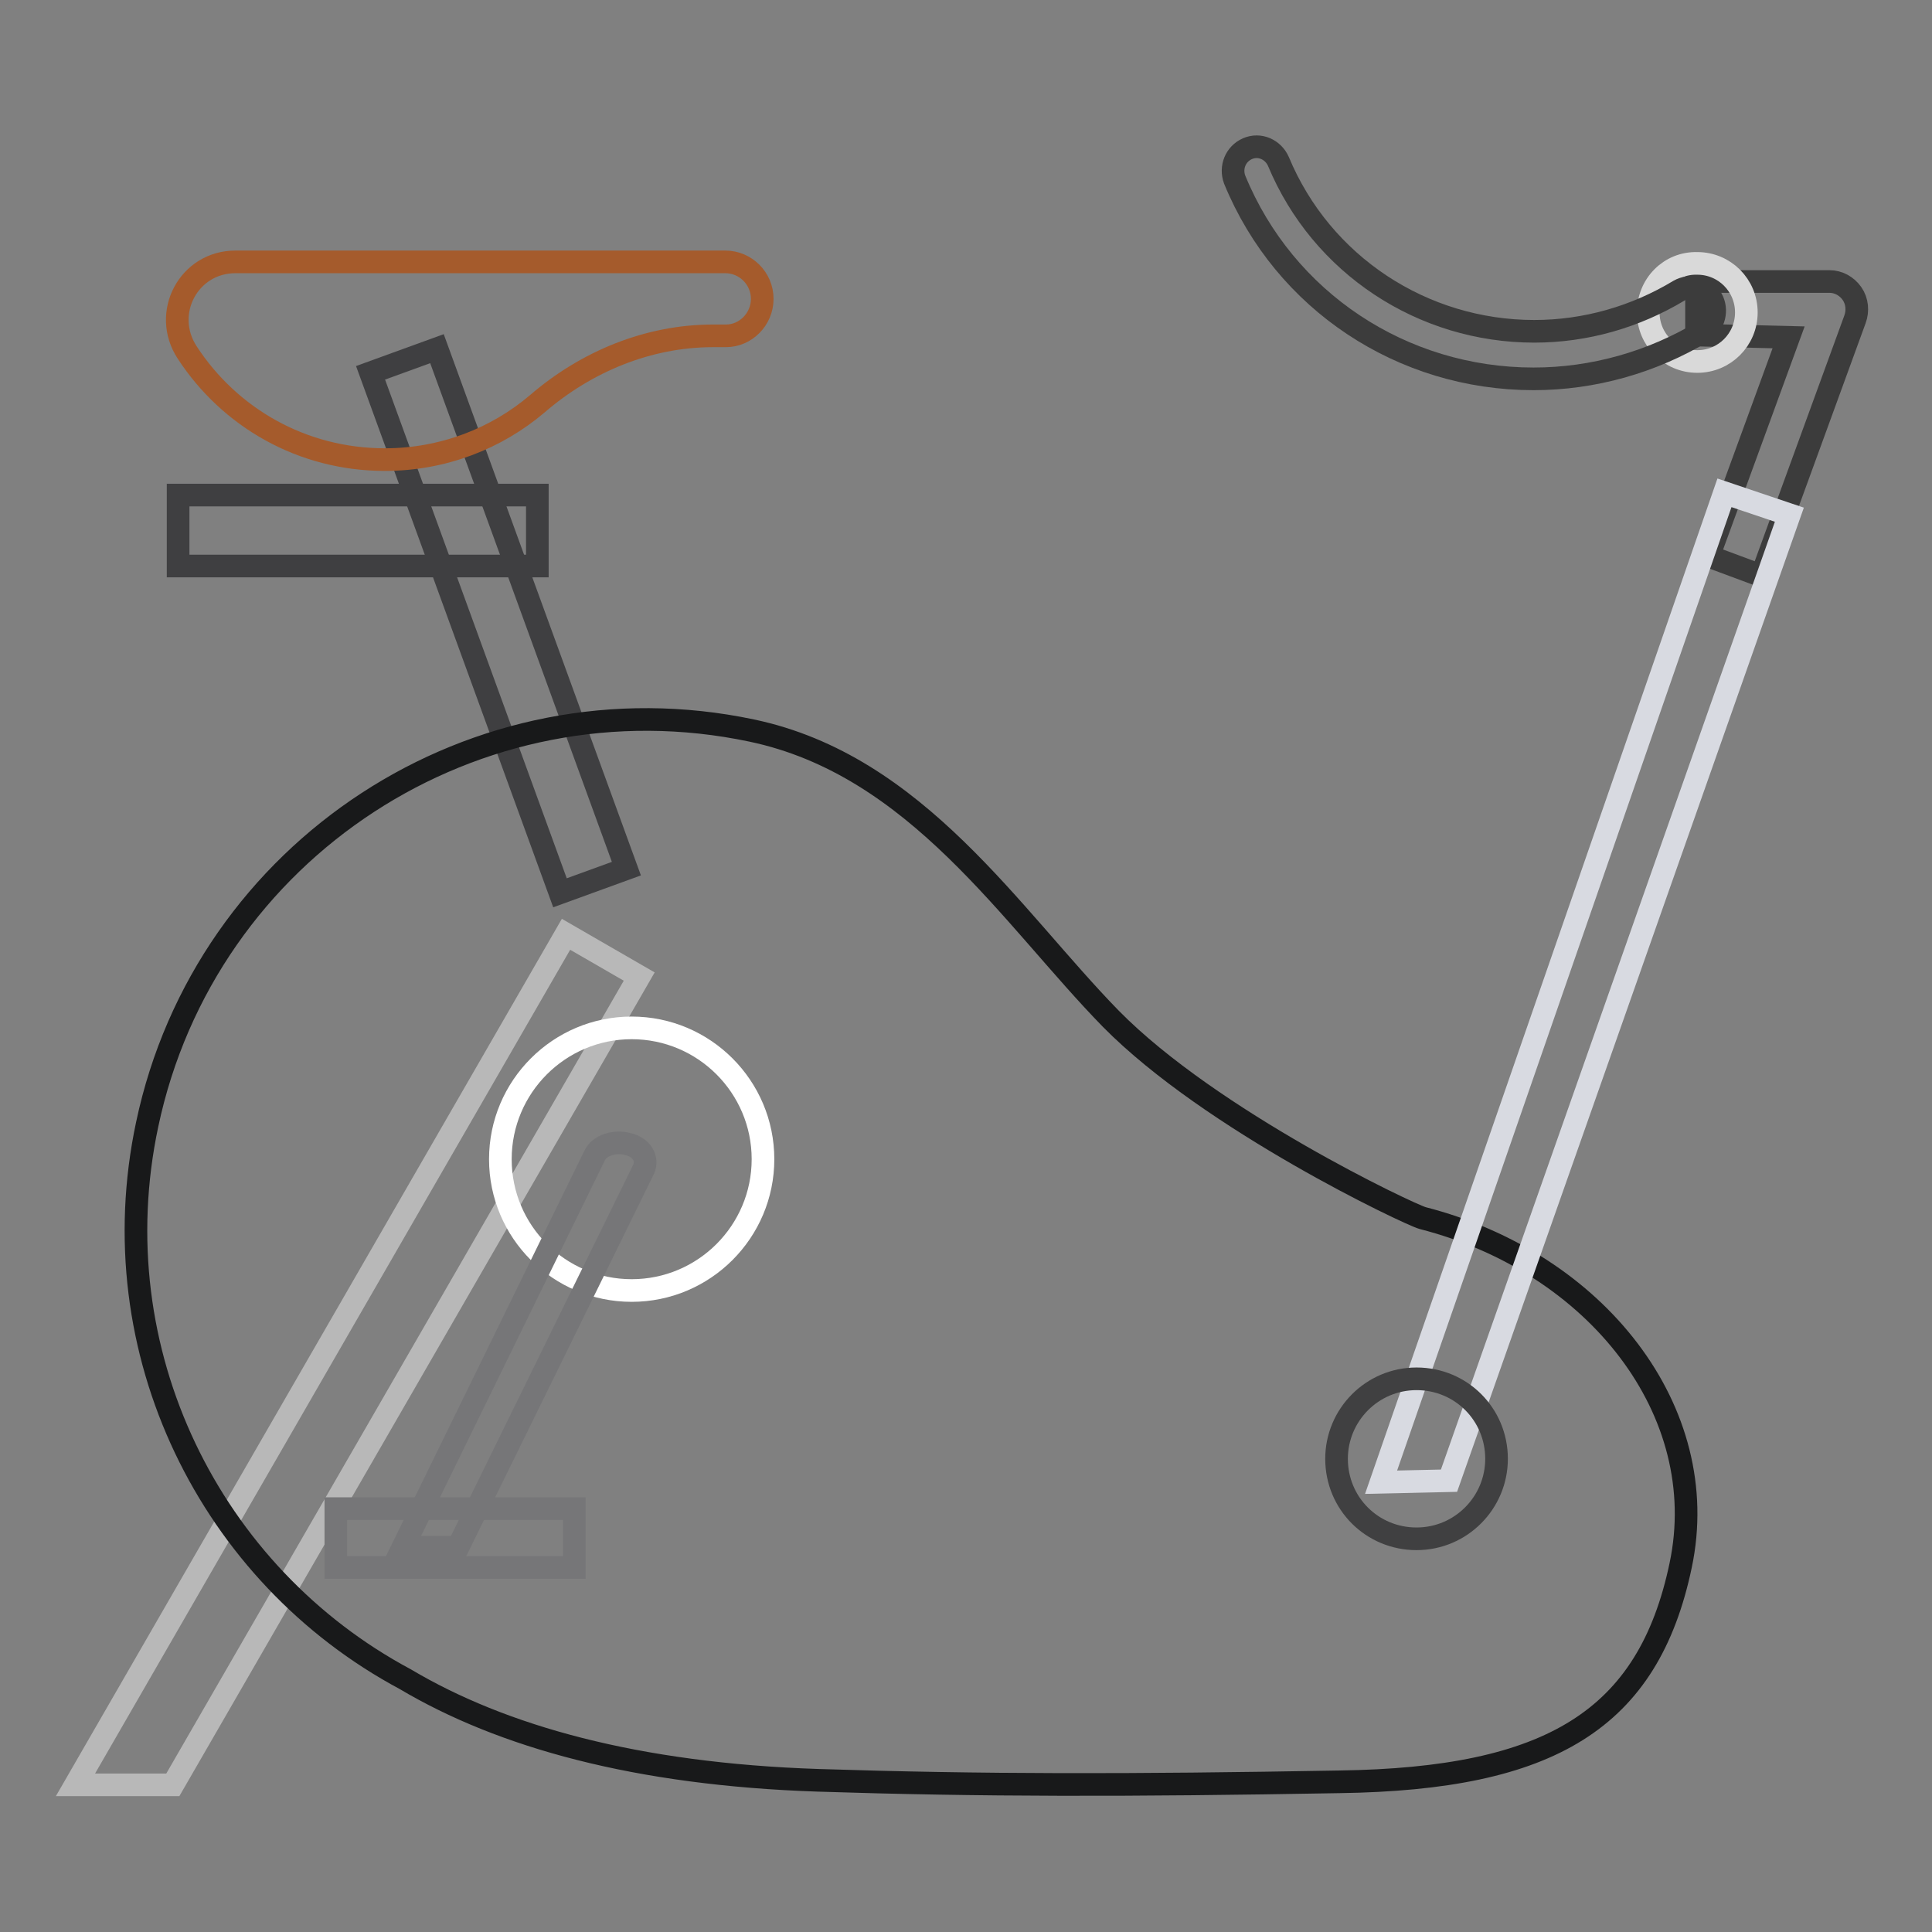 <?xml version="1.0" encoding="utf-8"?>
<!-- Svg Vector Icons : http://www.onlinewebfonts.com/icon -->
<!DOCTYPE svg PUBLIC "-//W3C//DTD SVG 1.1//EN" "http://www.w3.org/Graphics/SVG/1.1/DTD/svg11.dtd">
<svg version="1.1" xmlns="http://www.w3.org/2000/svg" xmlns:xlink="http://www.w3.org/1999/xlink" x="0px" y="0px" viewBox="0 0 256 256" enable-background="new 0 0 256 256" xml:space="preserve">
<rect x="0" y="0" width="256" height="256" fill="#808080" stroke="none"/>
<g> <path stroke-width="3" fill-opacity="0" stroke="#b8b8b8"  d="M22.9,236.5l61.8-107.1l-9.7-5.6L10,236.5H22.9z"/> <path stroke-width="3" fill-opacity="0" stroke="#3c3c3c"  d="M233.4,76.3l12.4-34c0.4-1.1,0.3-2.4-0.4-3.4s-1.8-1.6-3-1.6h-17.6v7.1l12.2,0.3l-10.6,29L233.4,76.3 L233.4,76.3z"/> <path stroke-width="3" fill-opacity="0" stroke="#3f3f41"  d="M49.1,49.4l8.8-3.2L83,115.1l-8.8,3.2L49.1,49.4z"/> <path stroke-width="3" fill-opacity="0" stroke="#3f3f41"  d="M23.6,65.6h47.6V75H23.6V65.6z"/> <path stroke-width="3" fill-opacity="0" stroke="#a55b2c"  d="M101,39.6c0-2.7-2.2-4.9-4.9-4.9H31.2c-6.2,0-9.8,6.8-6.4,12C30.4,55.3,40,60.9,51,60.9 c7.7,0,14.8-2.8,20.2-7.4c6.5-5.6,14.7-9,23.3-9h1.7C98.8,44.5,101,42.3,101,39.6z"/> <path stroke-width="3" fill-opacity="0" stroke="#18191a"  d="M188.5,161.4c-1.8-0.5-28-12.9-41.3-26.4c-13.2-13.5-25.7-33.6-47.6-38.2c-36.5-7.7-72.4,15.7-80.1,52.2 c-6.4,30.1,8.4,59.7,34.2,73.5c12.8,7.6,30.6,12.6,54.7,13.4c21.5,0.7,41.2,0.7,69.1,0.2c27.9-0.4,40.9-8.2,45.2-28.7 C227,187,211.5,167.3,188.5,161.4z"/> <path stroke-width="3" fill-opacity="0" stroke="#ffffff"  d="M66.3,153.6c0,9.6,7.8,17.4,17.4,17.4c9.6,0,17.4-7.8,17.4-17.4c0,0,0,0,0,0c0-9.6-7.8-17.4-17.4-17.4 S66.3,144,66.3,153.6L66.3,153.6z"/> <path stroke-width="3" fill-opacity="0" stroke="#767678"  d="M44.5,199.9h31.6v7.8H44.5V199.9z"/> <path stroke-width="3" fill-opacity="0" stroke="#767678"  d="M83.2,151.6c-1.8-0.5-3.8,0.2-4.4,1.5L53.4,205h7.3l24.6-50.1C85.9,153.5,85,152,83.2,151.6z"/> <path stroke-width="3" fill-opacity="0" stroke="#d8dae1"  d="M183,196.4l45.5-131.1l8.6,2.9l-45.1,128L183,196.4z"/> <path stroke-width="3" fill-opacity="0" stroke="#404041"  d="M198.3,193.3c0,5.8-4.7,10.6-10.6,10.6c-5.9,0-10.6-4.7-10.6-10.6c0-5.8,4.7-10.6,10.6-10.6 S198.3,187.4,198.3,193.3z"/> <path stroke-width="3" fill-opacity="0" stroke="#d9d9d9"  d="M218.4,41.4c0,3.6,2.9,6.5,6.5,6.5s6.5-2.9,6.5-6.5c0,0,0,0,0,0c0-3.6-2.9-6.5-6.5-6.5 C221.3,34.8,218.4,37.7,218.4,41.4C218.4,41.3,218.4,41.4,218.4,41.4z"/> <path stroke-width="3" fill-opacity="0" stroke="#3c3c3c"  d="M203.2,50.2c7.9,0,15.7-2.2,22.5-6.3c1.5-0.9,1.9-2.9,1.1-4.3c-0.9-1.5-2.9-1.9-4.3-1.1 c-5.8,3.5-12.4,5.4-19.2,5.4c-14.8,0-28.2-8.8-33.9-22.5c-0.7-1.6-2.5-2.4-4.1-1.7c-1.6,0.7-2.3,2.5-1.7,4.1 C170.2,39.9,185.8,50.2,203.2,50.2L203.2,50.2z"/></g>
</svg>